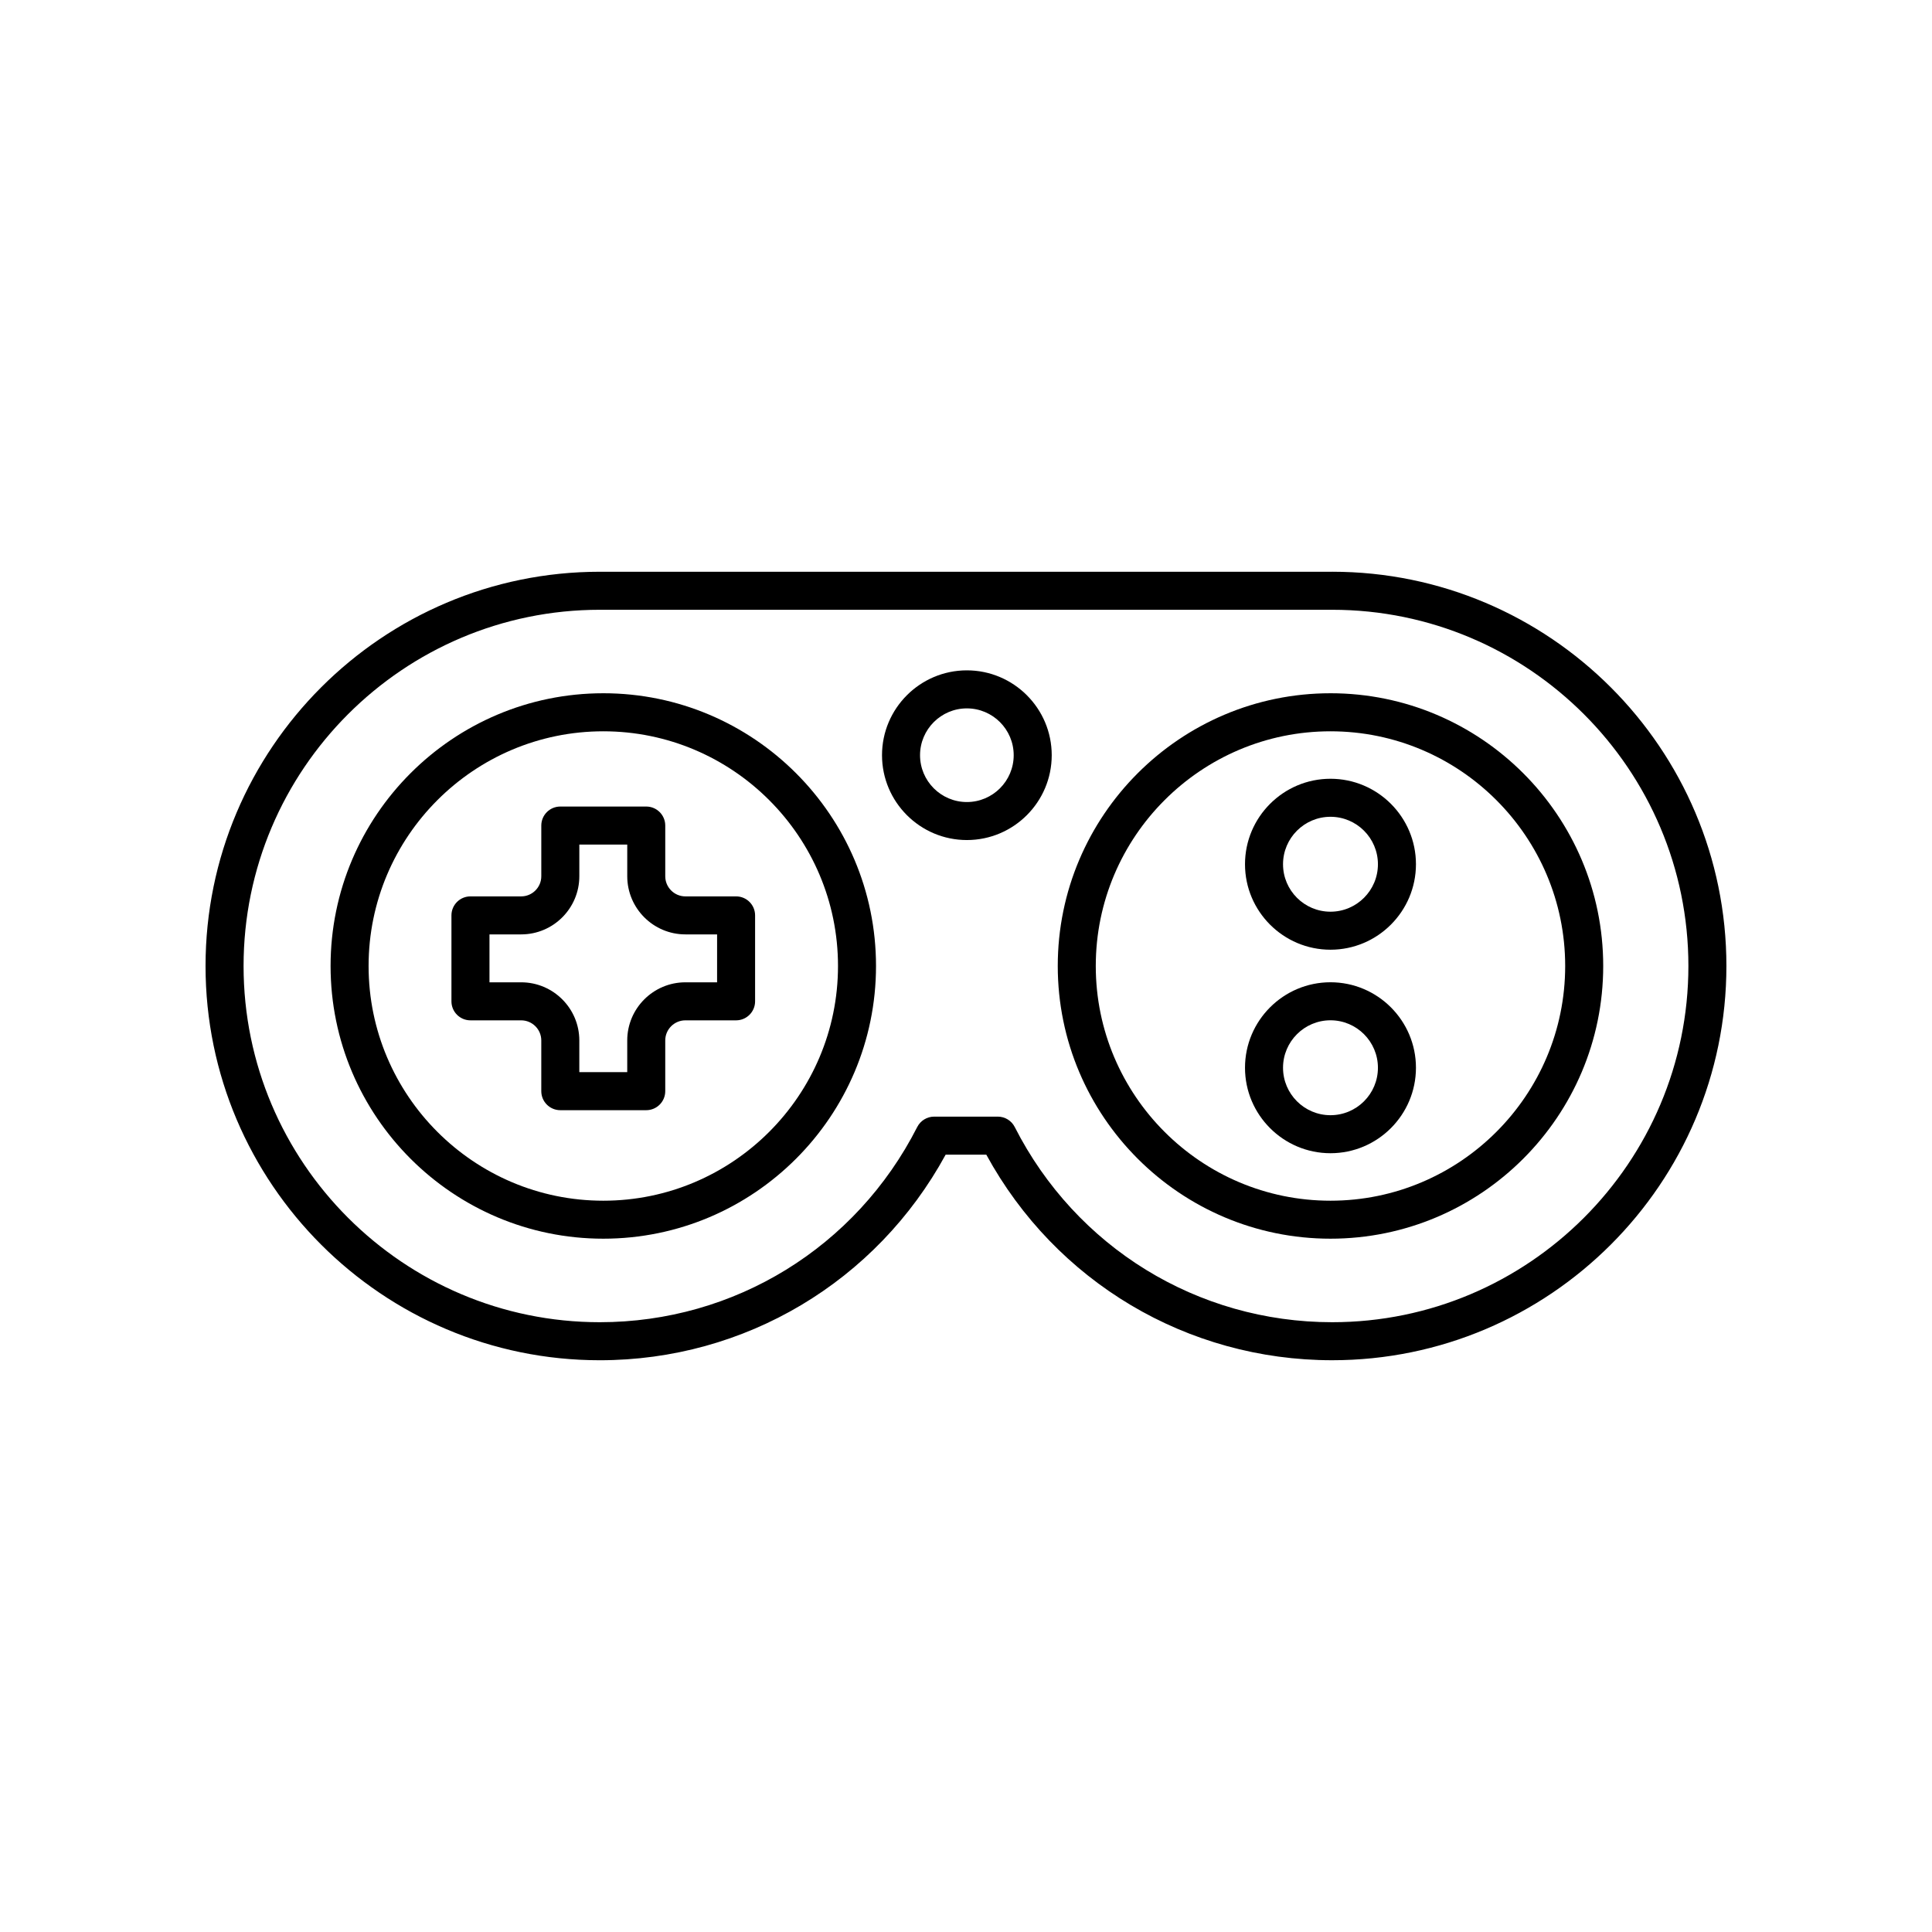 <?xml version="1.0" encoding="UTF-8"?>
<!-- Uploaded to: ICON Repo, www.iconrepo.com, Generator: ICON Repo Mixer Tools -->
<svg fill="#000000" width="800px" height="800px" version="1.1" viewBox="144 144 512 512" xmlns="http://www.w3.org/2000/svg">
 <g>
  <path d="m497.04 295.52h-194.09c-57.609 0-104.48 46.867-104.48 104.48 0 57.609 46.867 104.48 104.48 104.48 38.445 0 73.281-20.793 91.656-54.484h10.773c18.375 33.688 53.211 54.48 91.656 54.48 57.609 0 104.48-46.867 104.48-104.48 0-57.613-46.871-104.48-104.48-104.48zm0 198.88c-35.672 0-67.902-19.824-84.125-51.73-0.859-1.691-2.594-2.754-4.492-2.754h-16.855c-1.898 0-3.633 1.066-4.492 2.754-16.223 31.906-48.453 51.73-84.125 51.73-52.055 0-94.402-42.352-94.402-94.402 0-52.055 42.348-94.402 94.402-94.402h194.09c52.055 0 94.402 42.348 94.402 94.402 0 52.051-42.348 94.402-94.402 94.402z"/>
  <path d="m303.88 327.72c-39.852 0-72.273 32.422-72.273 72.273 0 39.852 32.422 72.273 72.273 72.273 39.852 0.004 72.273-32.418 72.273-72.27 0-39.855-32.422-72.277-72.273-72.277zm0 134.48c-34.297 0-62.199-27.902-62.199-62.199s27.902-62.199 62.199-62.199 62.199 27.898 62.199 62.199c0 34.297-27.902 62.199-62.199 62.199z"/>
  <path d="m496.59 327.72c-39.852 0-72.273 32.422-72.273 72.273 0 39.852 32.422 72.273 72.273 72.273 39.855 0.004 72.277-32.418 72.277-72.27 0-39.855-32.422-72.277-72.277-72.277zm0 134.48c-34.297 0-62.199-27.902-62.199-62.199s27.902-62.199 62.199-62.199c34.301 0 62.199 27.898 62.199 62.199 0 34.297-27.898 62.199-62.199 62.199z"/>
  <path d="m400.23 321.65c-12.398 0-22.488 10.086-22.488 22.484 0 12.398 10.09 22.488 22.488 22.488s22.488-10.09 22.488-22.488c0-12.398-10.09-22.484-22.488-22.484zm0 34.898c-6.844 0-12.41-5.566-12.41-12.41 0-6.84 5.566-12.41 12.41-12.41s12.41 5.566 12.41 12.41c0 6.84-5.566 12.41-12.41 12.41z"/>
  <path d="m496.59 350.38c-12.488 0-22.652 10.164-22.652 22.652 0 12.492 10.164 22.652 22.652 22.652s22.652-10.164 22.652-22.652c0-12.492-10.16-22.652-22.652-22.652zm0 35.23c-6.934 0-12.574-5.644-12.574-12.578s5.641-12.574 12.574-12.574 12.574 5.641 12.574 12.574c0.004 6.934-5.637 12.578-12.574 12.578z"/>
  <path d="m496.59 404.31c-12.488 0-22.652 10.164-22.652 22.652 0 12.488 10.164 22.652 22.652 22.652s22.652-10.164 22.652-22.652c0-12.488-10.16-22.652-22.652-22.652zm0 35.23c-6.934 0-12.574-5.641-12.574-12.574s5.641-12.578 12.574-12.578 12.574 5.644 12.574 12.578c0.004 6.934-5.637 12.574-12.574 12.574z"/>
  <path d="m339.07 381.55h-13.438c-2.941 0-5.332-2.394-5.332-5.332v-13.438c0-2.781-2.254-5.039-5.039-5.039h-22.773c-2.781 0-5.039 2.254-5.039 5.039v13.438c0 2.941-2.394 5.332-5.332 5.332h-13.441c-2.781 0-5.039 2.254-5.039 5.039v22.773c0 2.781 2.254 5.039 5.039 5.039h13.438c2.941 0 5.332 2.391 5.332 5.332v13.438c0 2.781 2.254 5.039 5.039 5.039h22.773c2.781 0 5.039-2.254 5.039-5.039v-13.438c0-2.941 2.394-5.332 5.332-5.332h13.438c2.781 0 5.039-2.254 5.039-5.039v-22.773c0.004-2.785-2.25-5.039-5.035-5.039zm-5.035 22.773h-8.402c-8.496 0-15.41 6.914-15.41 15.406v8.402h-12.699v-8.402c0-8.496-6.914-15.406-15.41-15.406h-8.398v-12.699h8.402c8.496 0 15.41-6.914 15.41-15.41v-8.402h12.699v8.402c0 8.496 6.914 15.41 15.41 15.41h8.402z"/>
 </g>
</svg>